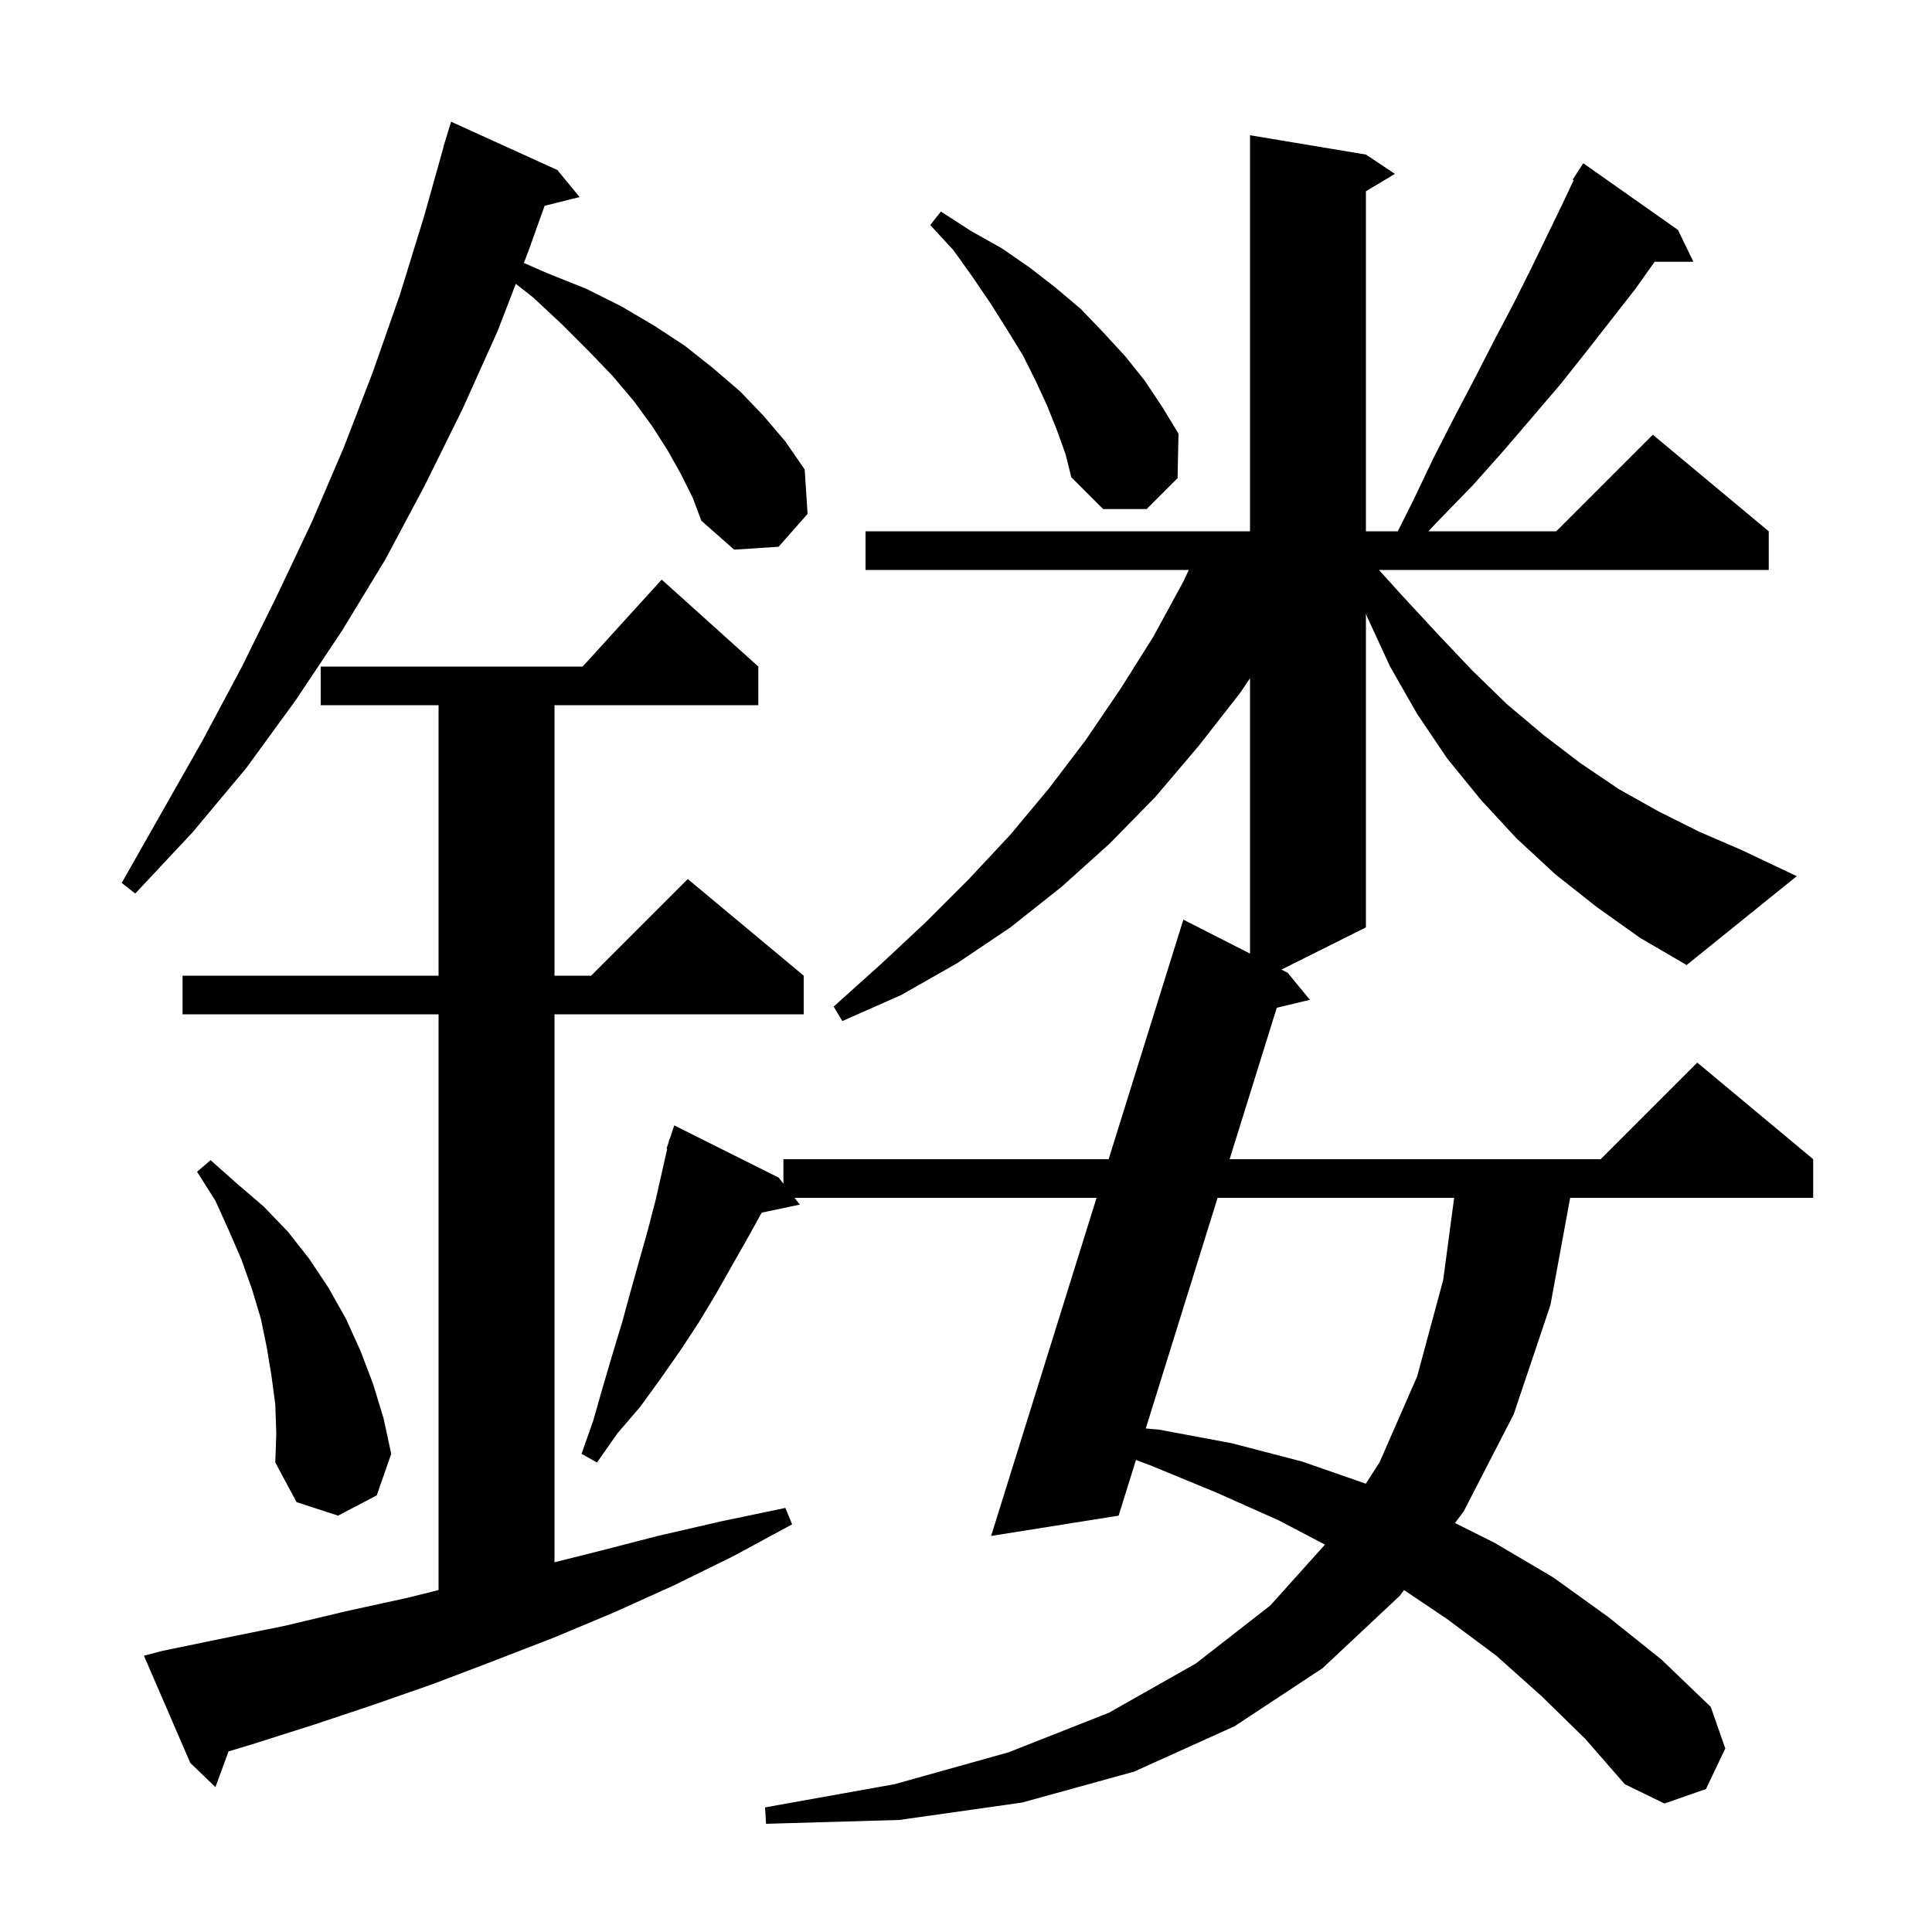 <svg xmlns="http://www.w3.org/2000/svg" xmlns:xlink="http://www.w3.org/1999/xlink" version="1.1" baseProfile="full" viewBox="0 0 200 200" width="200" height="200"><g fill="currentColor"><path d="M 16.8 170.9 L 23.1 169.6 L 29.5 168.3 L 35.8 166.8 L 42.2 165.4 L 45.4 164.6 L 45.4 105.0 L 18.9 105.0 L 18.9 101.0 L 45.4 101.0 L 45.4 73.0 L 33.2 73.0 L 33.2 69.0 L 60.318 69.0 L 68.5 60.0 L 78.5 69.0 L 78.5 73.0 L 57.4 73.0 L 57.4 101.0 L 61.2 101.0 L 71.2 91.0 L 83.2 101.0 L 83.2 105.0 L 57.4 105.0 L 57.4 161.725 L 61.5 160.7 L 68.1 159.0 L 74.6 157.5 L 81.3 156.1 L 82.0 157.8 L 75.9 161.1 L 69.8 164.1 L 63.6 166.9 L 57.4 169.5 L 51.2 171.9 L 44.9 174.3 L 38.6 176.5 L 32.3 178.6 L 26.0 180.6 L 23.658 181.306 L 22.3 185.0 L 19.7 182.5 L 14.9 171.4 Z M 28.5 145.4 L 28.1 142.4 L 27.6 139.4 L 27.0 136.5 L 26.1 133.5 L 25.0 130.4 L 23.7 127.4 L 22.3 124.3 L 20.4 121.3 L 21.8 120.1 L 24.5 122.5 L 27.3 124.9 L 29.8 127.5 L 32.0 130.3 L 34.0 133.3 L 35.8 136.5 L 37.3 139.8 L 38.6 143.2 L 39.7 146.8 L 40.5 150.5 L 39.0 154.8 L 35.0 156.9 L 30.7 155.5 L 28.5 151.4 L 28.6 148.4 Z M 126.045 124.0 L 118.61 147.875 L 120.0 148.0 L 127.5 149.4 L 134.8 151.3 L 141.386 153.591 L 142.8 151.4 L 146.7 142.5 L 149.4 132.5 L 150.533 124.0 Z M 165.3 93.9 L 161.0 90.5 L 157.0 86.8 L 153.3 82.8 L 149.8 78.5 L 146.7 73.9 L 143.9 69.0 L 141.5 63.8 L 141.4 63.494 L 141.4 96.0 L 132.656 100.372 L 133.3 100.7 L 135.6 103.5 L 132.171 104.325 L 127.29 120.0 L 165.7 120.0 L 175.7 110.0 L 187.7 120.0 L 187.7 124.0 L 162.542 124.0 L 160.5 135.1 L 156.7 146.4 L 151.5 156.5 L 150.62 157.66 L 154.7 159.7 L 160.8 163.3 L 166.5 167.4 L 172.0 171.8 L 177.1 176.7 L 178.6 181.0 L 176.6 185.2 L 172.3 186.7 L 168.2 184.7 L 164.1 180.0 L 159.6 175.6 L 154.9 171.4 L 149.8 167.6 L 145.35 164.607 L 144.9 165.2 L 136.9 172.7 L 127.8 178.7 L 117.4 183.4 L 105.8 186.6 L 93.1 188.4 L 79.3 188.8 L 79.2 187.1 L 92.6 184.7 L 104.4 181.4 L 114.8 177.3 L 123.8 172.2 L 131.5 166.2 L 137.162 159.898 L 132.4 157.4 L 125.9 154.5 L 119.1 151.7 L 117.595 151.136 L 115.8 156.9 L 102.6 159.0 L 113.517 124.0 L 82.25 124.0 L 82.8 124.7 L 78.852 125.531 L 77.6 127.8 L 74.2 133.8 L 72.4 136.8 L 70.5 139.7 L 68.4 142.7 L 66.3 145.6 L 63.9 148.4 L 61.8 151.4 L 60.2 150.5 L 61.4 147.1 L 62.4 143.6 L 63.4 140.2 L 64.4 136.9 L 65.3 133.6 L 67.1 127.2 L 67.9 124.1 L 69.07 118.918 L 69.0 118.9 L 69.23 118.21 L 69.3 117.9 L 69.33 117.911 L 69.8 116.5 L 80.6 121.9 L 81.1 122.536 L 81.1 120.0 L 114.765 120.0 L 122.5 95.2 L 129.4 98.714 L 129.4 70.213 L 128.4 71.7 L 124.1 77.2 L 119.6 82.5 L 114.9 87.3 L 109.9 91.8 L 104.6 96.0 L 99.1 99.7 L 93.3 103.0 L 87.2 105.7 L 86.3 104.2 L 91.2 99.8 L 95.8 95.5 L 100.3 91.0 L 104.6 86.4 L 108.6 81.6 L 112.4 76.6 L 116.0 71.3 L 119.4 65.9 L 122.5 60.2 L 123.062 59.0 L 89.6 59.0 L 89.6 55.0 L 129.4 55.0 L 129.4 14.0 L 141.4 16.0 L 144.4 18.0 L 141.4 19.8 L 141.4 55.0 L 144.7 55.0 L 146.3 51.8 L 148.4 47.4 L 150.6 43.1 L 152.7 39.1 L 154.7 35.2 L 156.7 31.4 L 158.5 27.8 L 160.2 24.3 L 161.8 21.0 L 162.902 18.649 L 162.8 18.6 L 163.254 17.899 L 163.3 17.8 L 163.313 17.807 L 163.9 16.9 L 173.7 23.8 L 175.3 27.1 L 171.287 27.1 L 169.3 29.9 L 164.3 36.3 L 161.6 39.7 L 158.7 43.1 L 155.7 46.6 L 152.5 50.2 L 149.0 53.8 L 147.865 55.0 L 161.1 55.0 L 171.1 45.0 L 183.1 55.0 L 183.1 59.0 L 142.748 59.0 L 145.1 61.6 L 148.8 65.6 L 152.4 69.4 L 156.0 72.9 L 159.8 76.1 L 163.6 79.0 L 167.6 81.7 L 171.7 84.0 L 175.9 86.1 L 180.3 88.0 L 186.0 90.7 L 174.6 99.9 L 169.8 97.1 Z M 70.5 49.1 L 69.1 46.6 L 67.5 44.1 L 65.6 41.5 L 63.4 38.9 L 60.9 36.3 L 58.2 33.6 L 55.2 30.8 L 53.397 29.38 L 51.5 34.3 L 47.9 42.3 L 44.0 50.2 L 39.9 57.9 L 35.4 65.3 L 30.6 72.5 L 25.5 79.5 L 19.9 86.2 L 14.0 92.5 L 12.6 91.4 L 21.0 76.6 L 25.0 69.1 L 28.7 61.6 L 32.3 54.0 L 35.6 46.3 L 38.6 38.5 L 41.4 30.5 L 43.9 22.4 L 45.918 15.204 L 45.9 15.2 L 46.121 14.483 L 46.2 14.2 L 46.207 14.202 L 46.7 12.6 L 57.7 17.6 L 60.0 20.4 L 56.376 21.306 L 54.7 26.0 L 54.229 27.223 L 56.7 28.3 L 60.7 29.9 L 64.3 31.7 L 67.7 33.7 L 70.9 35.8 L 73.8 38.1 L 76.6 40.5 L 79.0 43.0 L 81.3 45.7 L 83.3 48.6 L 83.6 53.2 L 80.6 56.6 L 76.0 56.9 L 72.6 53.9 L 71.7 51.5 Z M 109.4 44.5 L 108.4 42.0 L 107.2 39.4 L 105.9 36.8 L 104.3 34.2 L 102.6 31.5 L 100.7 28.7 L 98.7 25.9 L 96.3 23.3 L 97.4 21.9 L 100.5 23.9 L 103.7 25.7 L 106.6 27.7 L 109.3 29.8 L 111.9 32.0 L 114.2 34.4 L 116.5 36.9 L 118.5 39.4 L 120.3 42.1 L 122.0 44.9 L 121.9 49.5 L 118.7 52.7 L 114.2 52.7 L 110.9 49.4 L 110.3 47.0 Z "/></g></svg>